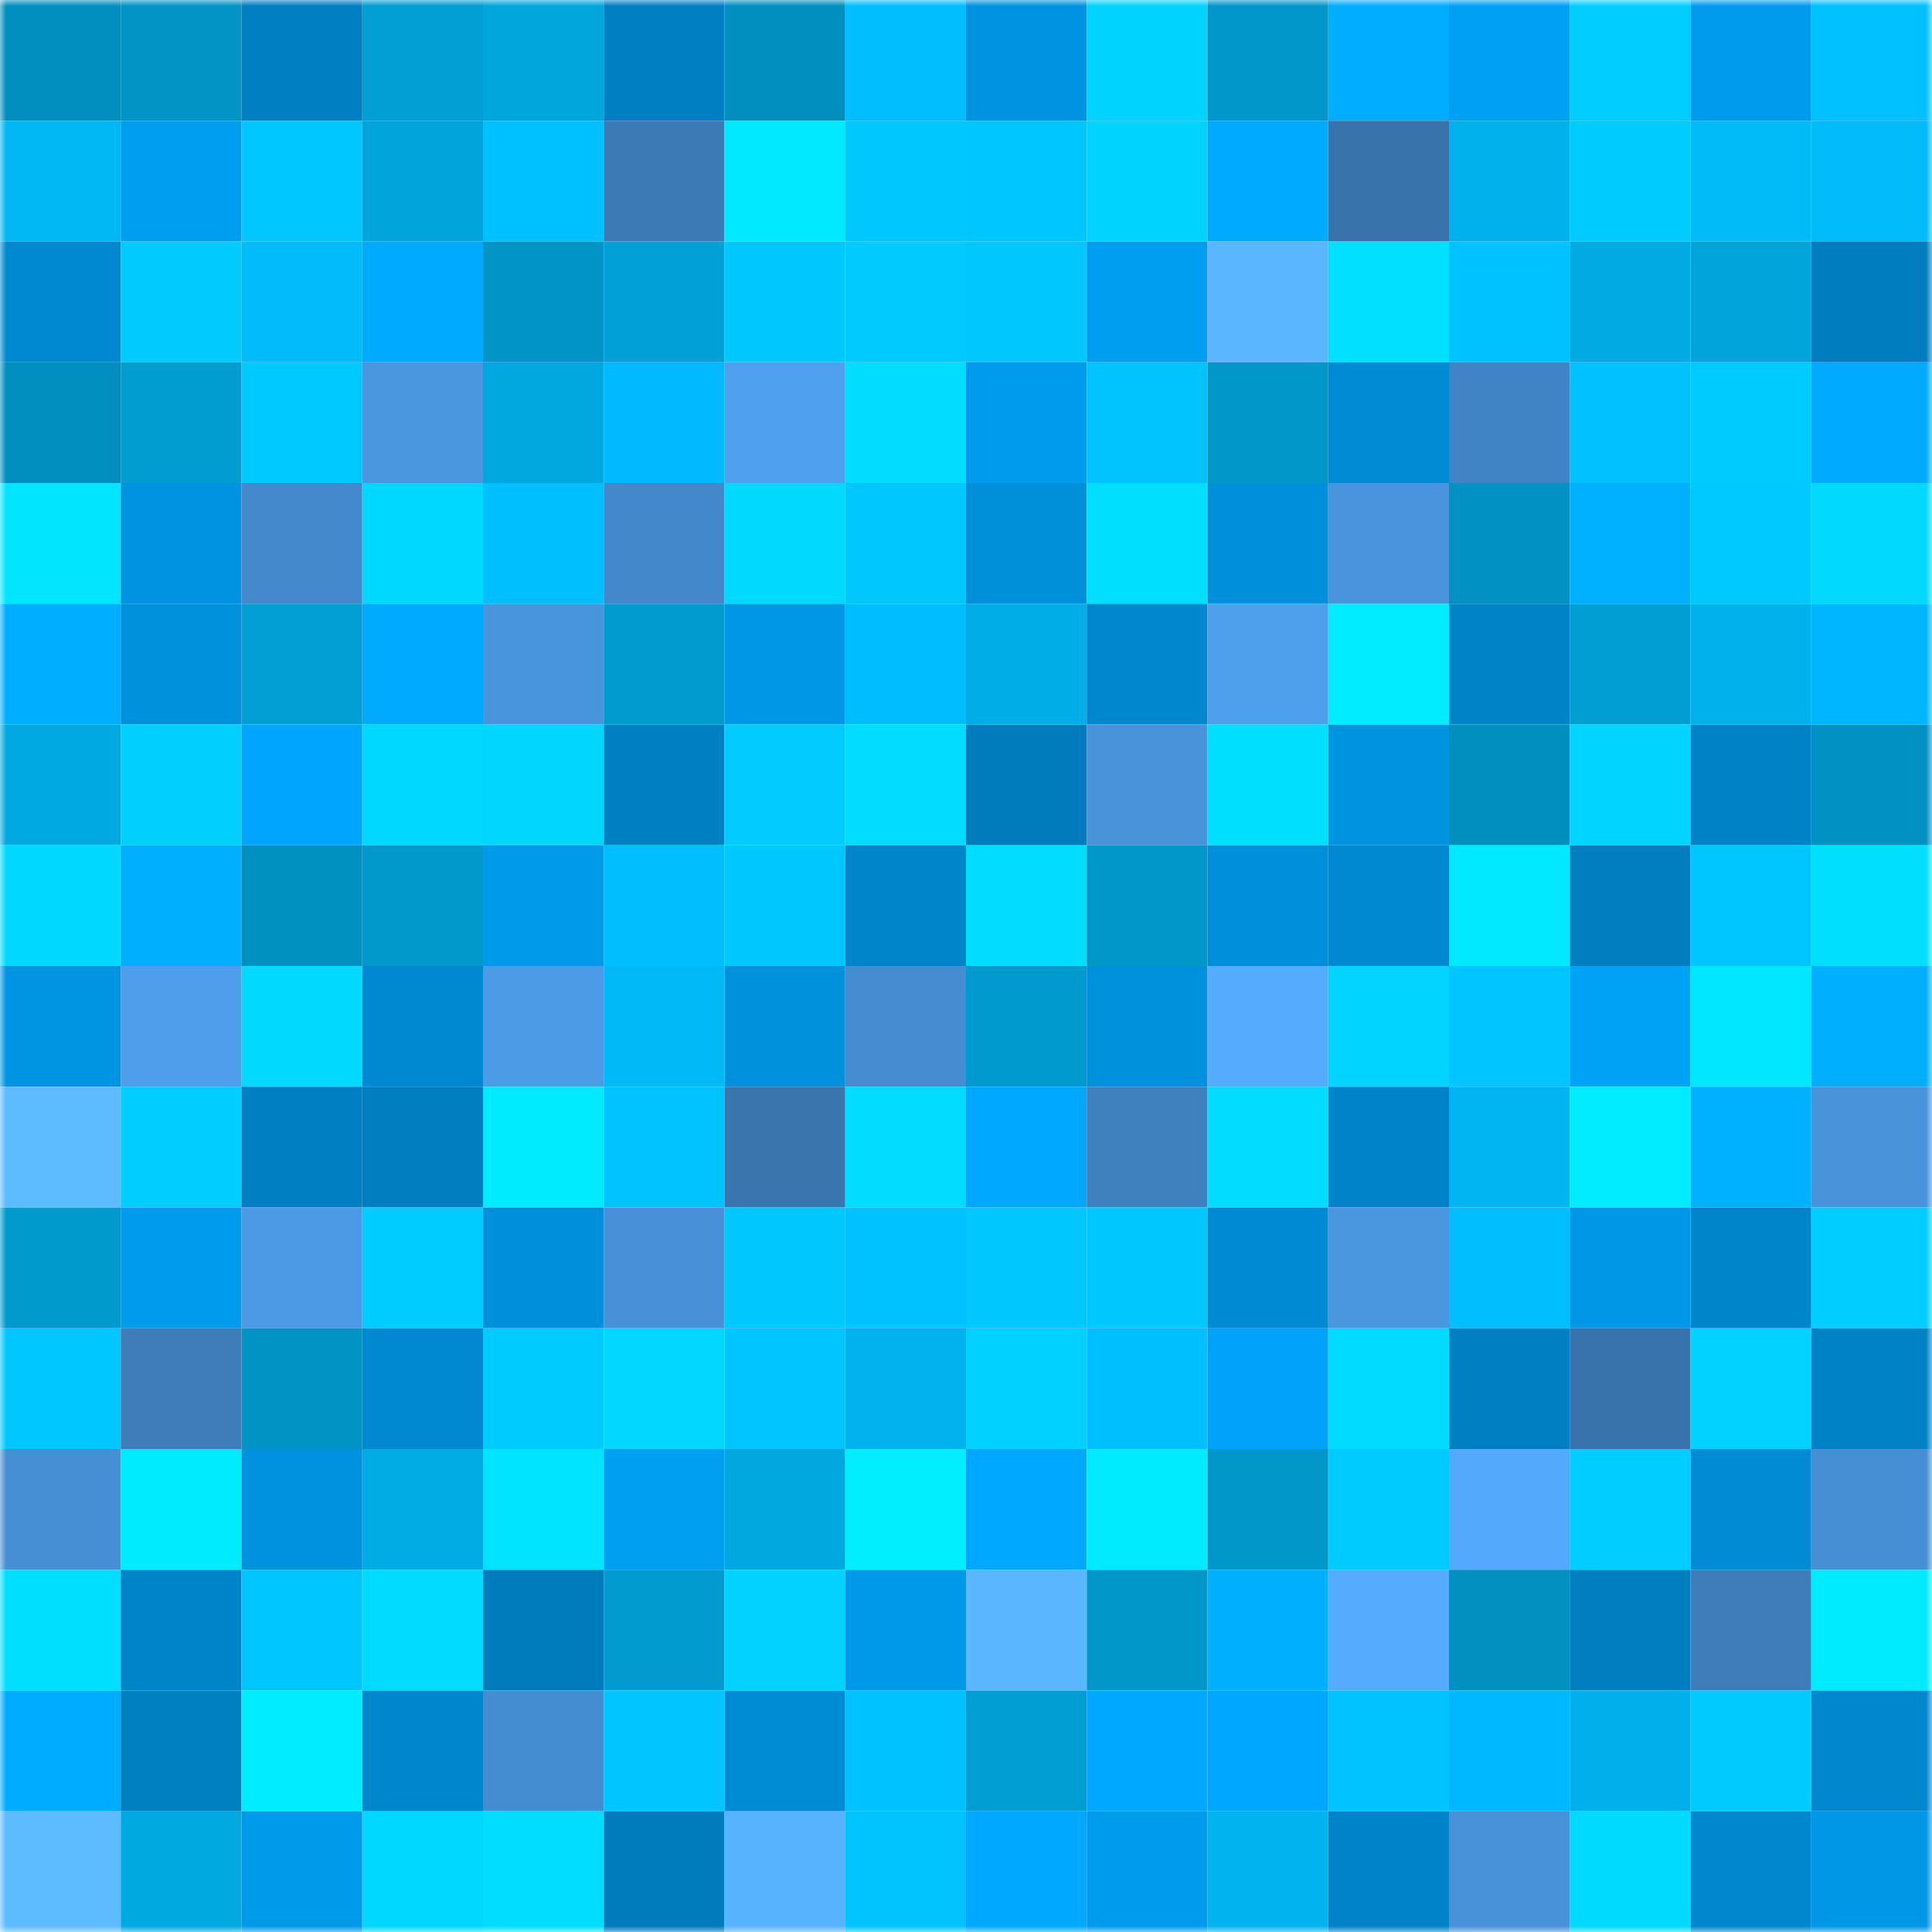 <svg viewBox="0 0 160 160" fill="none" role="img" xmlns="http://www.w3.org/2000/svg" width="240" height="240" name="ens%2Crenny.eth"><mask id="1463321839" mask-type="alpha" maskUnits="userSpaceOnUse" x="0" y="0" width="160" height="160"><rect width="160" height="160" fill="#FFFFFF"></rect></mask><g mask="url(#1463321839)"><rect x="0" y="0" width="10" height="10" fill="#018fbf"></rect><rect x="10" y="0" width="10" height="10" fill="#0194c5"></rect><rect x="20" y="0" width="10" height="10" fill="#007fc2"></rect><rect x="30" y="0" width="10" height="10" fill="#019fd4"></rect><rect x="40" y="0" width="10" height="10" fill="#01a6dd"></rect><rect x="50" y="0" width="10" height="10" fill="#0080c3"></rect><rect x="60" y="0" width="10" height="10" fill="#018fbf"></rect><rect x="70" y="0" width="10" height="10" fill="#01befe"></rect><rect x="80" y="0" width="10" height="10" fill="#0093e1"></rect><rect x="90" y="0" width="10" height="10" fill="#01d3ff"></rect><rect x="100" y="0" width="10" height="10" fill="#0197ca"></rect><rect x="110" y="0" width="10" height="10" fill="#00adff"></rect><rect x="120" y="0" width="10" height="10" fill="#00a0f4"></rect><rect x="130" y="0" width="10" height="10" fill="#01ceff"></rect><rect x="140" y="0" width="10" height="10" fill="#009bed"></rect><rect x="150" y="0" width="10" height="10" fill="#01c1ff"></rect><rect x="0" y="10" width="10" height="10" fill="#01b8f5"></rect><rect x="10" y="10" width="10" height="10" fill="#009ef0"></rect><rect x="20" y="10" width="10" height="10" fill="#00c7ff"></rect><rect x="30" y="10" width="10" height="10" fill="#01a5dc"></rect><rect x="40" y="10" width="10" height="10" fill="#00c1ff"></rect><rect x="50" y="10" width="10" height="10" fill="#3c7ab5"></rect><rect x="60" y="10" width="10" height="10" fill="#01e9ff"></rect><rect x="70" y="10" width="10" height="10" fill="#00c8ff"></rect><rect x="80" y="10" width="10" height="10" fill="#00c6ff"></rect><rect x="90" y="10" width="10" height="10" fill="#01d3ff"></rect><rect x="100" y="10" width="10" height="10" fill="#00abff"></rect><rect x="110" y="10" width="10" height="10" fill="#3973ac"></rect><rect x="120" y="10" width="10" height="10" fill="#01b1ec"></rect><rect x="130" y="10" width="10" height="10" fill="#00cbff"></rect><rect x="140" y="10" width="10" height="10" fill="#01baf8"></rect><rect x="150" y="10" width="10" height="10" fill="#01bbfa"></rect><rect x="0" y="20" width="10" height="10" fill="#0089d1"></rect><rect x="10" y="20" width="10" height="10" fill="#01caff"></rect><rect x="20" y="20" width="10" height="10" fill="#01bbfa"></rect><rect x="30" y="20" width="10" height="10" fill="#00aaff"></rect><rect x="40" y="20" width="10" height="10" fill="#0195c7"></rect><rect x="50" y="20" width="10" height="10" fill="#01a1d7"></rect><rect x="60" y="20" width="10" height="10" fill="#00c8ff"></rect><rect x="70" y="20" width="10" height="10" fill="#01caff"></rect><rect x="80" y="20" width="10" height="10" fill="#01c7ff"></rect><rect x="90" y="20" width="10" height="10" fill="#009ef0"></rect><rect x="100" y="20" width="10" height="10" fill="#5ab7ff"></rect><rect x="110" y="20" width="10" height="10" fill="#01e1ff"></rect><rect x="120" y="20" width="10" height="10" fill="#00c2ff"></rect><rect x="130" y="20" width="10" height="10" fill="#01aae3"></rect><rect x="140" y="20" width="10" height="10" fill="#01a5dc"></rect><rect x="150" y="20" width="10" height="10" fill="#007dbe"></rect><rect x="0" y="30" width="10" height="10" fill="#018fbf"></rect><rect x="10" y="30" width="10" height="10" fill="#019dd1"></rect><rect x="20" y="30" width="10" height="10" fill="#00c9ff"></rect><rect x="30" y="30" width="10" height="10" fill="#4a97e0"></rect><rect x="40" y="30" width="10" height="10" fill="#01a7df"></rect><rect x="50" y="30" width="10" height="10" fill="#00b9ff"></rect><rect x="60" y="30" width="10" height="10" fill="#4fa0ee"></rect><rect x="70" y="30" width="10" height="10" fill="#01dcff"></rect><rect x="80" y="30" width="10" height="10" fill="#009bed"></rect><rect x="90" y="30" width="10" height="10" fill="#01c4ff"></rect><rect x="100" y="30" width="10" height="10" fill="#0197c9"></rect><rect x="110" y="30" width="10" height="10" fill="#008bd4"></rect><rect x="120" y="30" width="10" height="10" fill="#4184c5"></rect><rect x="130" y="30" width="10" height="10" fill="#01c2ff"></rect><rect x="140" y="30" width="10" height="10" fill="#00cbff"></rect><rect x="150" y="30" width="10" height="10" fill="#00abff"></rect><rect x="0" y="40" width="10" height="10" fill="#01e5ff"></rect><rect x="10" y="40" width="10" height="10" fill="#0093e1"></rect><rect x="20" y="40" width="10" height="10" fill="#4489cc"></rect><rect x="30" y="40" width="10" height="10" fill="#01d8ff"></rect><rect x="40" y="40" width="10" height="10" fill="#00bfff"></rect><rect x="50" y="40" width="10" height="10" fill="#4388ca"></rect><rect x="60" y="40" width="10" height="10" fill="#01d9ff"></rect><rect x="70" y="40" width="10" height="10" fill="#00c8ff"></rect><rect x="80" y="40" width="10" height="10" fill="#008fd9"></rect><rect x="90" y="40" width="10" height="10" fill="#01dfff"></rect><rect x="100" y="40" width="10" height="10" fill="#0090db"></rect><rect x="110" y="40" width="10" height="10" fill="#4994dd"></rect><rect x="120" y="40" width="10" height="10" fill="#0192c3"></rect><rect x="130" y="40" width="10" height="10" fill="#00b1ff"></rect><rect x="140" y="40" width="10" height="10" fill="#00c9ff"></rect><rect x="150" y="40" width="10" height="10" fill="#01d9ff"></rect><rect x="0" y="50" width="10" height="10" fill="#00aeff"></rect><rect x="10" y="50" width="10" height="10" fill="#0091dd"></rect><rect x="20" y="50" width="10" height="10" fill="#019fd4"></rect><rect x="30" y="50" width="10" height="10" fill="#00aaff"></rect><rect x="40" y="50" width="10" height="10" fill="#4995dd"></rect><rect x="50" y="50" width="10" height="10" fill="#019bcf"></rect><rect x="60" y="50" width="10" height="10" fill="#0097e6"></rect><rect x="70" y="50" width="10" height="10" fill="#00bdff"></rect><rect x="80" y="50" width="10" height="10" fill="#01ade7"></rect><rect x="90" y="50" width="10" height="10" fill="#0087cd"></rect><rect x="100" y="50" width="10" height="10" fill="#4e9fec"></rect><rect x="110" y="50" width="10" height="10" fill="#01edff"></rect><rect x="120" y="50" width="10" height="10" fill="#0083c7"></rect><rect x="130" y="50" width="10" height="10" fill="#019ed3"></rect><rect x="140" y="50" width="10" height="10" fill="#01b1ec"></rect><rect x="150" y="50" width="10" height="10" fill="#00b6ff"></rect><rect x="0" y="60" width="10" height="10" fill="#01a9e2"></rect><rect x="10" y="60" width="10" height="10" fill="#01d0ff"></rect><rect x="20" y="60" width="10" height="10" fill="#00a6fe"></rect><rect x="30" y="60" width="10" height="10" fill="#01d8ff"></rect><rect x="40" y="60" width="10" height="10" fill="#01d6ff"></rect><rect x="50" y="60" width="10" height="10" fill="#0080c3"></rect><rect x="60" y="60" width="10" height="10" fill="#01cbff"></rect><rect x="70" y="60" width="10" height="10" fill="#01dcff"></rect><rect x="80" y="60" width="10" height="10" fill="#007cbd"></rect><rect x="90" y="60" width="10" height="10" fill="#4893da"></rect><rect x="100" y="60" width="10" height="10" fill="#01dfff"></rect><rect x="110" y="60" width="10" height="10" fill="#0093e0"></rect><rect x="120" y="60" width="10" height="10" fill="#018fbf"></rect><rect x="130" y="60" width="10" height="10" fill="#01d4ff"></rect><rect x="140" y="60" width="10" height="10" fill="#0082c6"></rect><rect x="150" y="60" width="10" height="10" fill="#0191c2"></rect><rect x="0" y="70" width="10" height="10" fill="#01d8ff"></rect><rect x="10" y="70" width="10" height="10" fill="#00b0ff"></rect><rect x="20" y="70" width="10" height="10" fill="#0191c1"></rect><rect x="30" y="70" width="10" height="10" fill="#0199cc"></rect><rect x="40" y="70" width="10" height="10" fill="#009aeb"></rect><rect x="50" y="70" width="10" height="10" fill="#01bfff"></rect><rect x="60" y="70" width="10" height="10" fill="#01c7ff"></rect><rect x="70" y="70" width="10" height="10" fill="#0085ca"></rect><rect x="80" y="70" width="10" height="10" fill="#01dcff"></rect><rect x="90" y="70" width="10" height="10" fill="#0197c9"></rect><rect x="100" y="70" width="10" height="10" fill="#0090db"></rect><rect x="110" y="70" width="10" height="10" fill="#0089d0"></rect><rect x="120" y="70" width="10" height="10" fill="#01e9ff"></rect><rect x="130" y="70" width="10" height="10" fill="#007ebf"></rect><rect x="140" y="70" width="10" height="10" fill="#00c6ff"></rect><rect x="150" y="70" width="10" height="10" fill="#01dfff"></rect><rect x="0" y="80" width="10" height="10" fill="#0095e3"></rect><rect x="10" y="80" width="10" height="10" fill="#4e9eeb"></rect><rect x="20" y="80" width="10" height="10" fill="#01d9ff"></rect><rect x="30" y="80" width="10" height="10" fill="#0089d0"></rect><rect x="40" y="80" width="10" height="10" fill="#4c9be6"></rect><rect x="50" y="80" width="10" height="10" fill="#01b9f7"></rect><rect x="60" y="80" width="10" height="10" fill="#0091dd"></rect><rect x="70" y="80" width="10" height="10" fill="#458cd0"></rect><rect x="80" y="80" width="10" height="10" fill="#019ace"></rect><rect x="90" y="80" width="10" height="10" fill="#0091dd"></rect><rect x="100" y="80" width="10" height="10" fill="#55acff"></rect><rect x="110" y="80" width="10" height="10" fill="#01d5ff"></rect><rect x="120" y="80" width="10" height="10" fill="#00c5ff"></rect><rect x="130" y="80" width="10" height="10" fill="#00a2f6"></rect><rect x="140" y="80" width="10" height="10" fill="#01e7ff"></rect><rect x="150" y="80" width="10" height="10" fill="#00b0ff"></rect><rect x="0" y="90" width="10" height="10" fill="#5dbcff"></rect><rect x="10" y="90" width="10" height="10" fill="#01cdff"></rect><rect x="20" y="90" width="10" height="10" fill="#007fc2"></rect><rect x="30" y="90" width="10" height="10" fill="#007ec0"></rect><rect x="40" y="90" width="10" height="10" fill="#01ebff"></rect><rect x="50" y="90" width="10" height="10" fill="#00c3ff"></rect><rect x="60" y="90" width="10" height="10" fill="#3a75ae"></rect><rect x="70" y="90" width="10" height="10" fill="#01dcff"></rect><rect x="80" y="90" width="10" height="10" fill="#00a8ff"></rect><rect x="90" y="90" width="10" height="10" fill="#3f80be"></rect><rect x="100" y="90" width="10" height="10" fill="#01dcff"></rect><rect x="110" y="90" width="10" height="10" fill="#0083c8"></rect><rect x="120" y="90" width="10" height="10" fill="#01b5f2"></rect><rect x="130" y="90" width="10" height="10" fill="#01ecff"></rect><rect x="140" y="90" width="10" height="10" fill="#00b1ff"></rect><rect x="150" y="90" width="10" height="10" fill="#4993db"></rect><rect x="0" y="100" width="10" height="10" fill="#019acd"></rect><rect x="10" y="100" width="10" height="10" fill="#009bed"></rect><rect x="20" y="100" width="10" height="10" fill="#4c9ae5"></rect><rect x="30" y="100" width="10" height="10" fill="#01ccff"></rect><rect x="40" y="100" width="10" height="10" fill="#008fda"></rect><rect x="50" y="100" width="10" height="10" fill="#4891d8"></rect><rect x="60" y="100" width="10" height="10" fill="#01c7ff"></rect><rect x="70" y="100" width="10" height="10" fill="#00c2ff"></rect><rect x="80" y="100" width="10" height="10" fill="#01c7ff"></rect><rect x="90" y="100" width="10" height="10" fill="#01c7ff"></rect><rect x="100" y="100" width="10" height="10" fill="#008ad3"></rect><rect x="110" y="100" width="10" height="10" fill="#4a97e0"></rect><rect x="120" y="100" width="10" height="10" fill="#01bfff"></rect><rect x="130" y="100" width="10" height="10" fill="#0097e7"></rect><rect x="140" y="100" width="10" height="10" fill="#0085ca"></rect><rect x="150" y="100" width="10" height="10" fill="#01cdff"></rect><rect x="0" y="110" width="10" height="10" fill="#00c7ff"></rect><rect x="10" y="110" width="10" height="10" fill="#3e7dba"></rect><rect x="20" y="110" width="10" height="10" fill="#0193c4"></rect><rect x="30" y="110" width="10" height="10" fill="#0089d0"></rect><rect x="40" y="110" width="10" height="10" fill="#00cbff"></rect><rect x="50" y="110" width="10" height="10" fill="#01d7ff"></rect><rect x="60" y="110" width="10" height="10" fill="#00c5ff"></rect><rect x="70" y="110" width="10" height="10" fill="#01b2ee"></rect><rect x="80" y="110" width="10" height="10" fill="#01d1ff"></rect><rect x="90" y="110" width="10" height="10" fill="#00bfff"></rect><rect x="100" y="110" width="10" height="10" fill="#00a3f9"></rect><rect x="110" y="110" width="10" height="10" fill="#01dbff"></rect><rect x="120" y="110" width="10" height="10" fill="#0080c3"></rect><rect x="130" y="110" width="10" height="10" fill="#3973ab"></rect><rect x="140" y="110" width="10" height="10" fill="#01d2ff"></rect><rect x="150" y="110" width="10" height="10" fill="#0082c6"></rect><rect x="0" y="120" width="10" height="10" fill="#468fd4"></rect><rect x="10" y="120" width="10" height="10" fill="#01ebff"></rect><rect x="20" y="120" width="10" height="10" fill="#0092df"></rect><rect x="30" y="120" width="10" height="10" fill="#01abe4"></rect><rect x="40" y="120" width="10" height="10" fill="#01e4ff"></rect><rect x="50" y="120" width="10" height="10" fill="#009ff2"></rect><rect x="60" y="120" width="10" height="10" fill="#01a7df"></rect><rect x="70" y="120" width="10" height="10" fill="#01eeff"></rect><rect x="80" y="120" width="10" height="10" fill="#00a8ff"></rect><rect x="90" y="120" width="10" height="10" fill="#01ebff"></rect><rect x="100" y="120" width="10" height="10" fill="#0197c9"></rect><rect x="110" y="120" width="10" height="10" fill="#00cbff"></rect><rect x="120" y="120" width="10" height="10" fill="#53a9fb"></rect><rect x="130" y="120" width="10" height="10" fill="#01ceff"></rect><rect x="140" y="120" width="10" height="10" fill="#008bd4"></rect><rect x="150" y="120" width="10" height="10" fill="#468fd4"></rect><rect x="0" y="130" width="10" height="10" fill="#01dfff"></rect><rect x="10" y="130" width="10" height="10" fill="#0084c9"></rect><rect x="20" y="130" width="10" height="10" fill="#00c6ff"></rect><rect x="30" y="130" width="10" height="10" fill="#01dbff"></rect><rect x="40" y="130" width="10" height="10" fill="#007cbd"></rect><rect x="50" y="130" width="10" height="10" fill="#019bcf"></rect><rect x="60" y="130" width="10" height="10" fill="#01d2ff"></rect><rect x="70" y="130" width="10" height="10" fill="#0099ea"></rect><rect x="80" y="130" width="10" height="10" fill="#5ab7ff"></rect><rect x="90" y="130" width="10" height="10" fill="#0197c9"></rect><rect x="100" y="130" width="10" height="10" fill="#00b0ff"></rect><rect x="110" y="130" width="10" height="10" fill="#55acff"></rect><rect x="120" y="130" width="10" height="10" fill="#0190c0"></rect><rect x="130" y="130" width="10" height="10" fill="#007ebf"></rect><rect x="140" y="130" width="10" height="10" fill="#3e7dba"></rect><rect x="150" y="130" width="10" height="10" fill="#01ebff"></rect><rect x="0" y="140" width="10" height="10" fill="#00acff"></rect><rect x="10" y="140" width="10" height="10" fill="#007fc1"></rect><rect x="20" y="140" width="10" height="10" fill="#01edff"></rect><rect x="30" y="140" width="10" height="10" fill="#0086cc"></rect><rect x="40" y="140" width="10" height="10" fill="#458dd1"></rect><rect x="50" y="140" width="10" height="10" fill="#01c5ff"></rect><rect x="60" y="140" width="10" height="10" fill="#008cd5"></rect><rect x="70" y="140" width="10" height="10" fill="#00c2ff"></rect><rect x="80" y="140" width="10" height="10" fill="#019ed3"></rect><rect x="90" y="140" width="10" height="10" fill="#00a8ff"></rect><rect x="100" y="140" width="10" height="10" fill="#00a7fe"></rect><rect x="110" y="140" width="10" height="10" fill="#01c3ff"></rect><rect x="120" y="140" width="10" height="10" fill="#00b8ff"></rect><rect x="130" y="140" width="10" height="10" fill="#01b0eb"></rect><rect x="140" y="140" width="10" height="10" fill="#01caff"></rect><rect x="150" y="140" width="10" height="10" fill="#0087ce"></rect><rect x="0" y="150" width="10" height="10" fill="#5dbcff"></rect><rect x="10" y="150" width="10" height="10" fill="#01a9e1"></rect><rect x="20" y="150" width="10" height="10" fill="#009aea"></rect><rect x="30" y="150" width="10" height="10" fill="#01d8ff"></rect><rect x="40" y="150" width="10" height="10" fill="#01ddff"></rect><rect x="50" y="150" width="10" height="10" fill="#007bbc"></rect><rect x="60" y="150" width="10" height="10" fill="#58b3ff"></rect><rect x="70" y="150" width="10" height="10" fill="#01c4ff"></rect><rect x="80" y="150" width="10" height="10" fill="#00a9ff"></rect><rect x="90" y="150" width="10" height="10" fill="#009bed"></rect><rect x="100" y="150" width="10" height="10" fill="#01b4f0"></rect><rect x="110" y="150" width="10" height="10" fill="#0083c8"></rect><rect x="120" y="150" width="10" height="10" fill="#4892d9"></rect><rect x="130" y="150" width="10" height="10" fill="#01daff"></rect><rect x="140" y="150" width="10" height="10" fill="#0087cd"></rect><rect x="150" y="150" width="10" height="10" fill="#0097e6"></rect></g></svg>